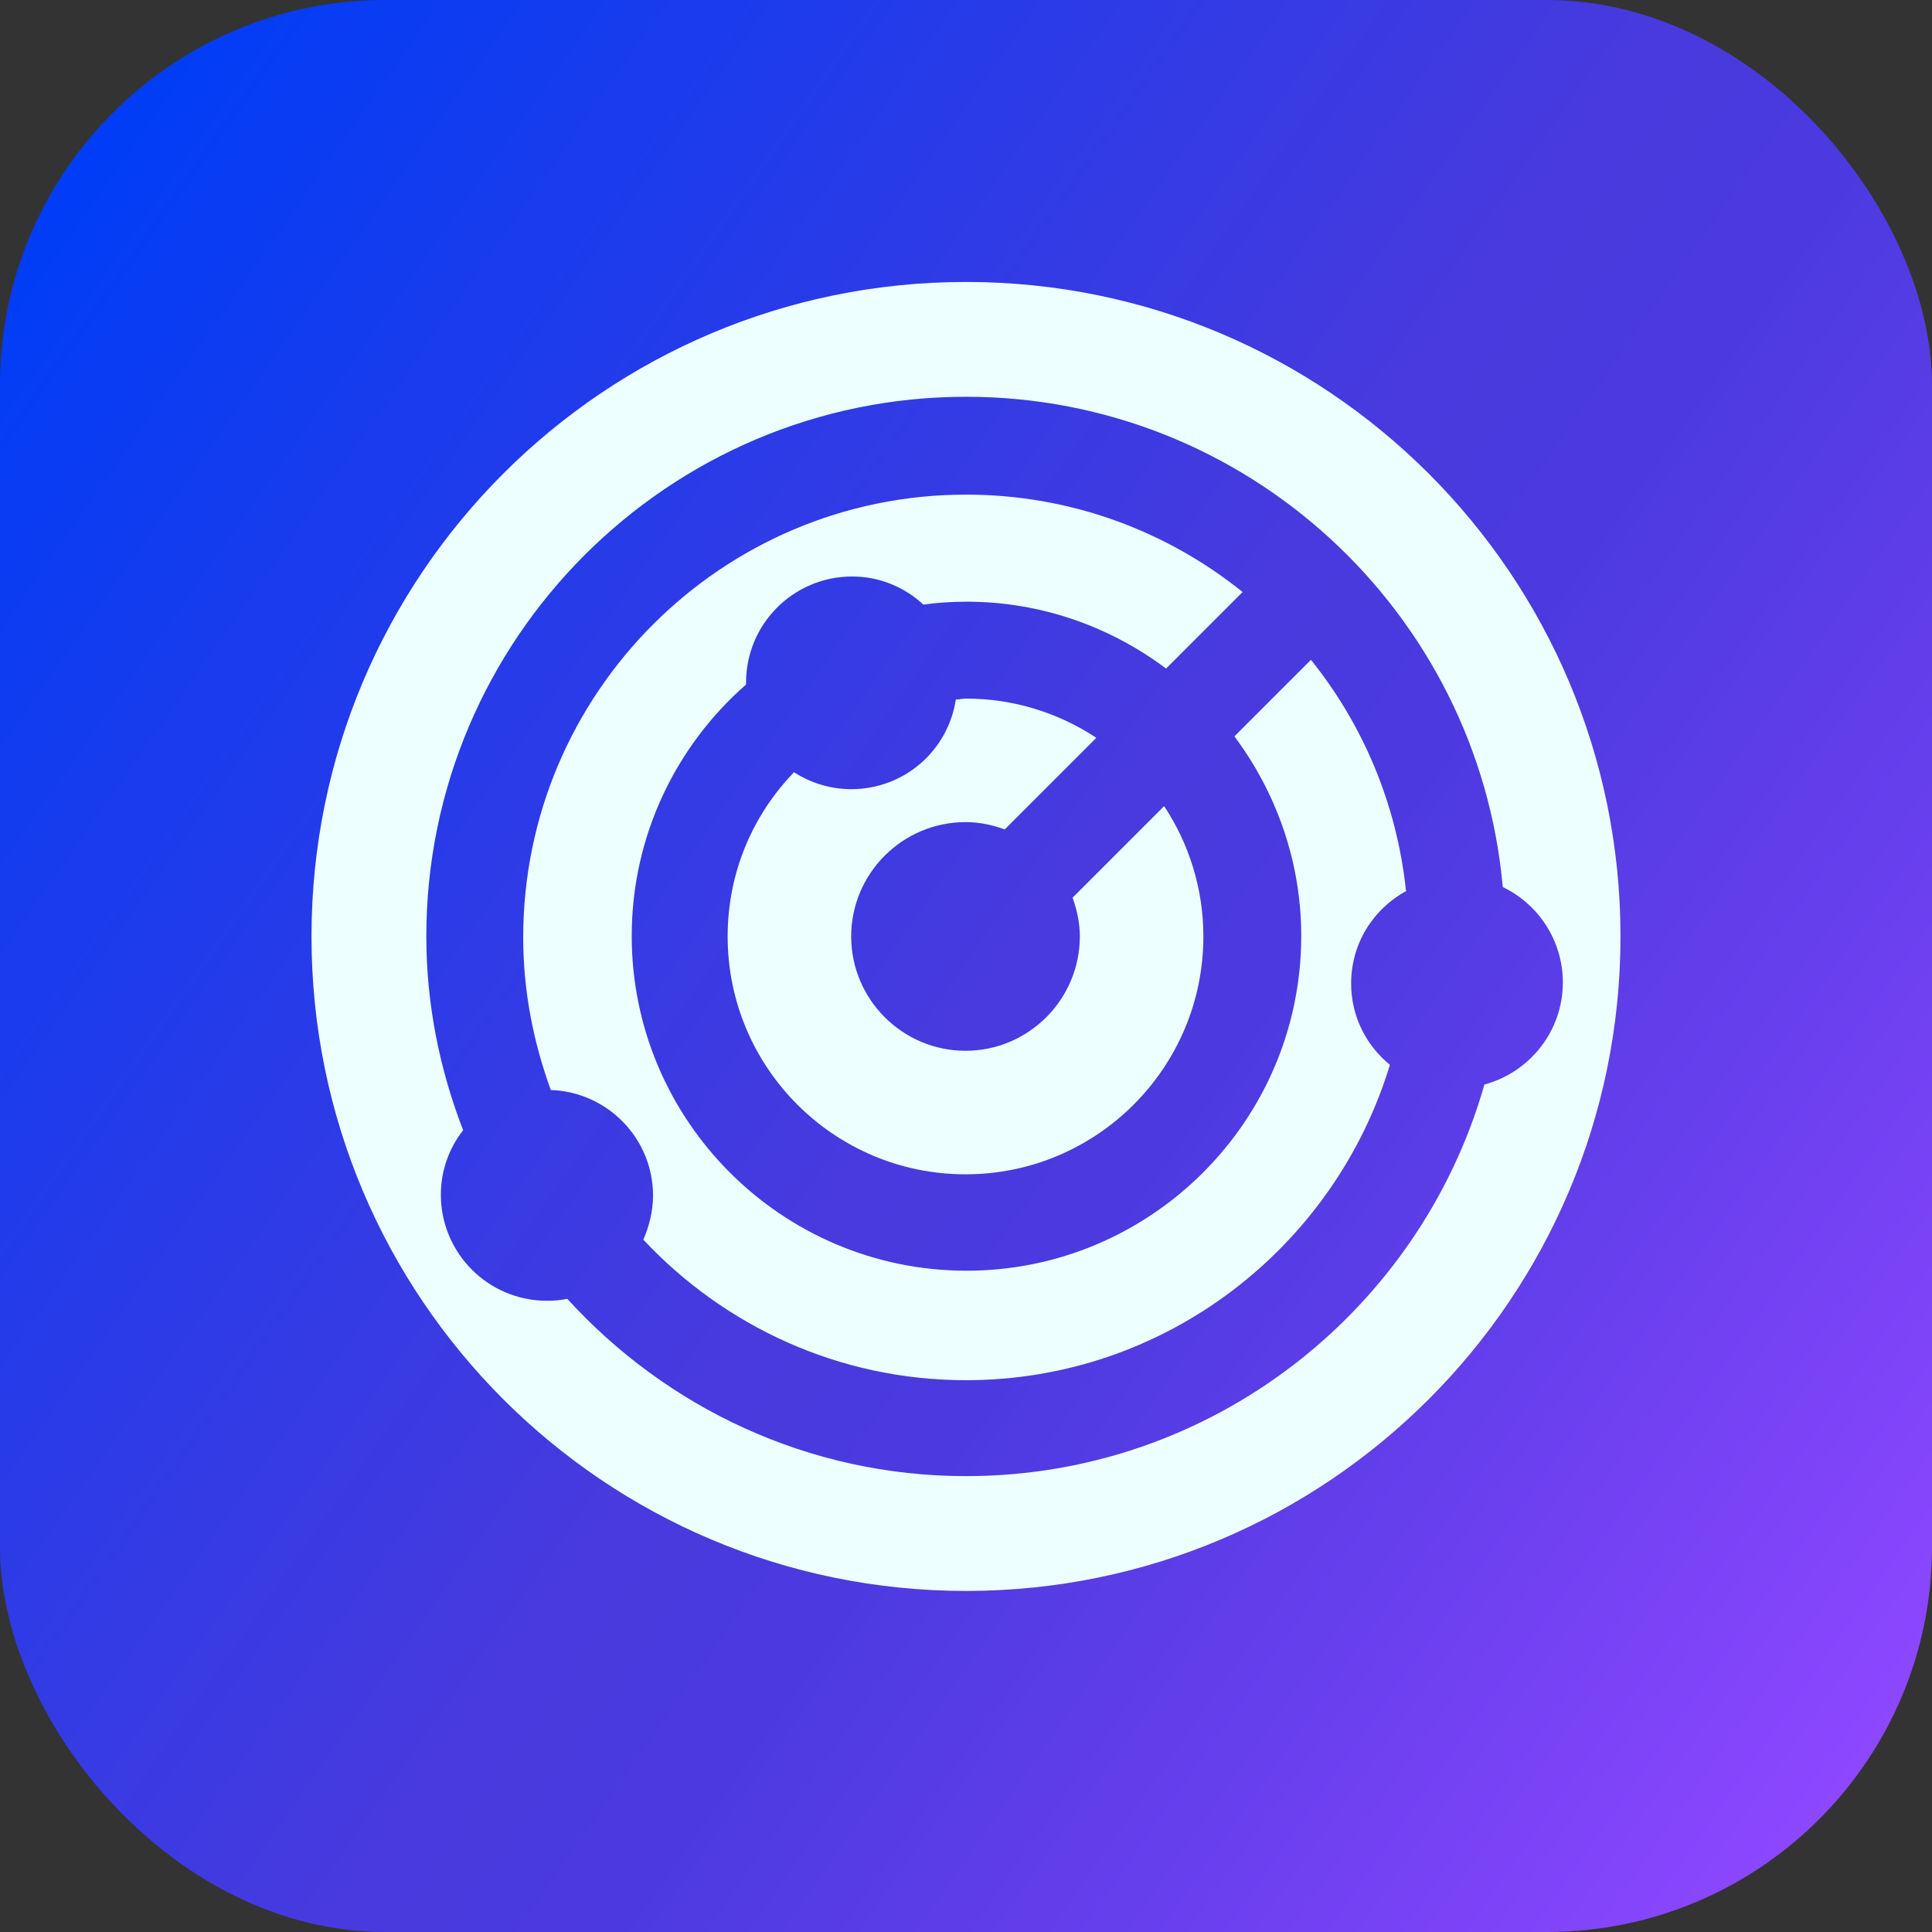 <?xml version="1.0" encoding="UTF-8"?><svg id="Layer_2" xmlns="http://www.w3.org/2000/svg" xmlns:xlink="http://www.w3.org/1999/xlink" viewBox="0 0 39.88 39.88"><rect x="0" y="0" width="39.88" height="39.88" fill="#333333" stroke="none"/><defs><style>.cls-1{fill:url(#linear-gradient);}.cls-2{fill:#edfffe;}</style><linearGradient id="linear-gradient" x1="-.25" y1="5.8" x2="40.13" y2="34.08" gradientUnits="userSpaceOnUse"><stop offset="0" stop-color="#003df7"/><stop offset=".12" stop-color="#113cf0"/><stop offset=".51" stop-color="#483ade"/><stop offset=".6" stop-color="#4a3adf"/><stop offset=".79" stop-color="#673fed"/><stop offset="1" stop-color="#8d47ff"/></linearGradient></defs><rect class="cls-1" width="39.88" height="39.88" rx="7.95" ry="7.95"/><path class="cls-2" d="m29.02,18.37c-.19-1.78-.89-3.42-1.96-4.75l-1.58,1.58c.86,1.15,1.38,2.58,1.38,4.12,0,3.81-3.1,6.91-6.91,6.91s-6.91-3.1-6.91-6.91c0-2.07.92-3.93,2.36-5.19,0-.01,0-.03,0-.04,0-1.21.98-2.19,2.19-2.19.57,0,1.08.22,1.47.58.29-.04.59-.06.89-.06,1.55,0,2.97.52,4.12,1.38l1.58-1.58c-1.57-1.26-3.55-2.01-5.71-2.01-5.04,0-9.14,4.1-9.14,9.14,0,1.11.21,2.16.57,3.15,1.17.04,2.11,1,2.11,2.18,0,.32-.08.63-.2.91,1.67,1.78,4.03,2.9,6.66,2.9,4.12,0,7.61-2.75,8.75-6.51-.49-.4-.8-1-.8-1.68,0-.83.46-1.54,1.14-1.91Z"/><path class="cls-2" d="m19.94,16.97c.28,0,.55.06.8.15l1.89-1.89c-.77-.51-1.7-.81-2.69-.81-.07,0-.14.02-.21.02-.16,1.05-1.06,1.85-2.16,1.85-.43,0-.84-.13-1.18-.35-.85.88-1.37,2.07-1.37,3.39,0,2.71,2.2,4.91,4.91,4.91s4.91-2.2,4.91-4.91c0-.99-.3-1.92-.81-2.69l-1.89,1.89c.09.25.15.52.15.8,0,1.3-1.06,2.36-2.36,2.36s-2.36-1.06-2.36-2.36,1.06-2.36,2.36-2.36Z"/><path class="cls-2" d="m19.94,5.82c-7.46,0-13.51,6.05-13.51,13.51s6.05,13.51,13.51,13.51,13.51-6.05,13.51-13.51-6.05-13.51-13.51-13.51Zm10.7,16.57c-1.33,4.66-5.62,8.08-10.7,8.08-3.26,0-6.19-1.42-8.23-3.66-.14.03-.28.04-.42.04-1.21,0-2.19-.98-2.19-2.19,0-.5.17-.96.46-1.33-.48-1.24-.76-2.59-.76-4,0-6.14,5-11.14,11.14-11.14,5.8,0,10.57,4.45,11.08,10.12.73.35,1.24,1.1,1.24,1.97,0,1.01-.69,1.86-1.63,2.11Z"/></svg>
